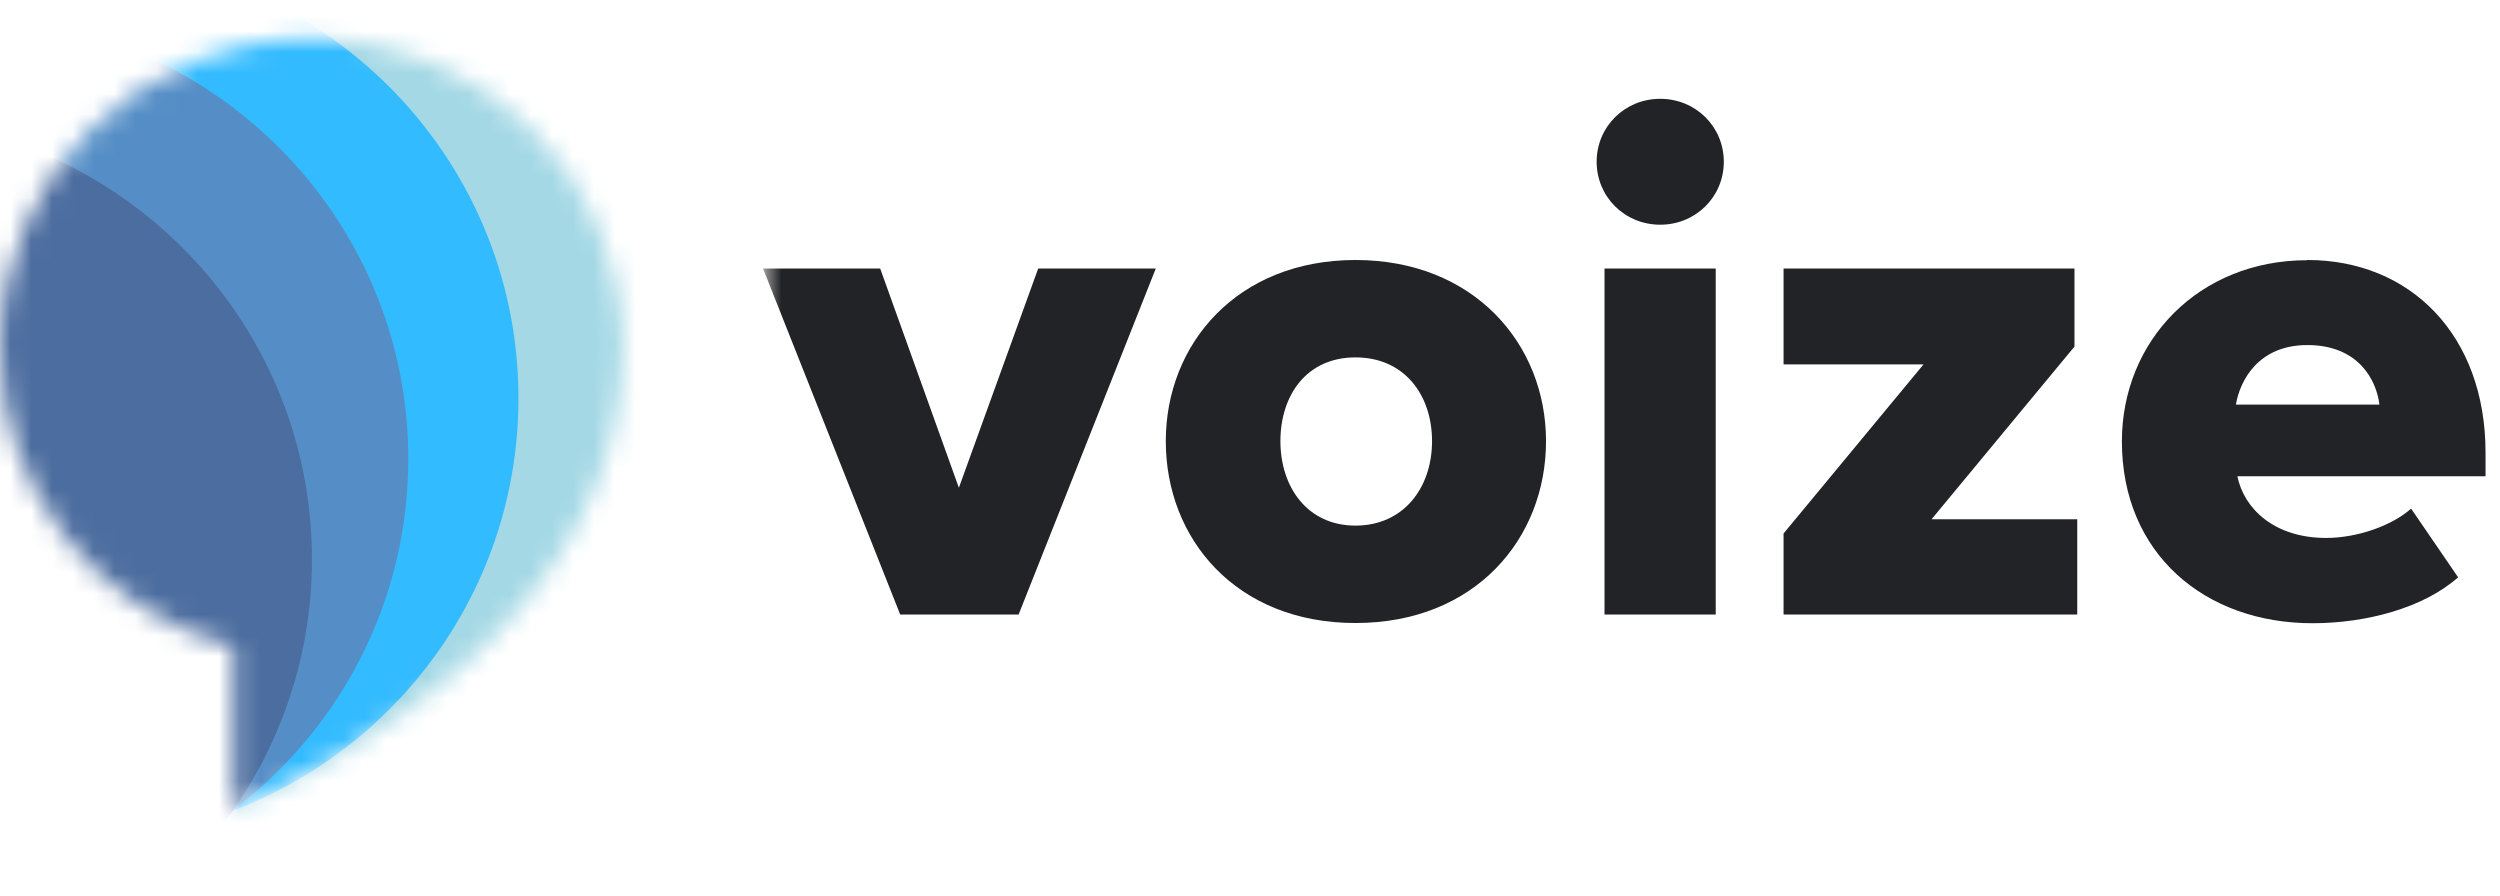 <svg width="120" height="43" viewBox="0 0 120 43" fill="none" xmlns="http://www.w3.org/2000/svg">
<g clip-path="url(#clip0_7192_2184)">
<mask id="mask0_7192_2184" style="mask-type:luminance" maskUnits="userSpaceOnUse" x="36" y="0" width="84" height="43">
<path d="M120 0.874H36.635V42.654H120V0.874Z" fill="white"/>
</mask>
<g mask="url(#mask0_7192_2184)">
<path d="M36.635 12.889H42.249L46.026 23.412L49.833 12.889H55.478L48.894 29.496H43.209L36.625 12.889H36.635H36.635Z" fill="#222327"/>
<path d="M55.958 21.177C55.958 16.502 59.388 12.48 65.063 12.48C70.739 12.48 74.209 16.502 74.209 21.177C74.209 25.852 70.81 29.905 65.063 29.905C59.317 29.905 55.958 25.852 55.958 21.177ZM68.738 21.177C68.738 18.972 67.421 17.155 65.063 17.155C62.705 17.155 61.46 18.982 61.46 21.177C61.46 23.372 62.746 25.229 65.063 25.229C67.38 25.229 68.738 23.402 68.738 21.177Z" fill="#222327"/>
<path d="M76.639 7.764C76.639 6.08 77.986 4.743 79.691 4.743C81.395 4.743 82.743 6.08 82.743 7.764C82.743 9.449 81.395 10.786 79.691 10.786C77.986 10.786 76.639 9.449 76.639 7.764ZM77.016 12.889H82.355V29.496H77.016V12.889Z" fill="#222327"/>
<path d="M85.611 25.607L92.328 17.492H85.611V12.889H99.575V16.635L92.715 24.924H99.708V29.497H85.611V25.608L85.611 25.607Z" fill="#222327"/>
<path d="M110.752 12.48C115.703 12.48 119.306 16.094 119.306 21.728V22.861H107.394C107.71 24.413 109.16 25.821 111.65 25.821C113.141 25.821 114.805 25.239 115.733 24.413L117.989 27.71C116.326 29.19 113.559 29.915 110.997 29.915C105.832 29.915 101.851 26.577 101.851 21.187C101.851 16.369 105.526 12.49 110.752 12.49V12.48L110.752 12.48ZM107.323 19.422H114.213C114.07 18.248 113.212 16.563 110.752 16.563C108.435 16.563 107.527 18.217 107.323 19.422Z" fill="#222327"/>
</g>
<mask id="mask1_7192_2184" style="mask-type:luminance" maskUnits="userSpaceOnUse" x="0" y="1" width="30" height="38">
<path d="M0 16.675C0 23.576 4.746 29.374 11.188 31.038V38.877C17.292 36.182 29.898 29.037 29.898 16.675C29.898 8.489 23.202 1.844 14.944 1.844C6.686 1.844 0 8.479 0 16.675Z" fill="white"/>
</mask>
<g mask="url(#mask1_7192_2184)">
<path d="M11.024 -1.872C22.824 -1.872 32.388 7.621 32.388 19.329C32.388 31.037 22.824 40.53 11.024 40.53C-0.776 40.53 -10.34 31.038 -10.34 19.33C-10.34 7.622 -0.766 -1.872 11.024 -1.872Z" fill="#A4D8E5"/>
<path d="M3.532 -2.096C15.332 -2.096 24.886 7.397 24.886 19.115C24.886 30.834 15.322 40.316 3.522 40.316C-8.279 40.316 -17.843 30.823 -17.843 19.115C-17.843 7.407 -8.268 -2.096 3.532 -2.096Z" fill="#33BBFF"/>
<path d="M-1.766 0.823C10.034 0.823 19.598 10.316 19.598 22.024C19.598 33.732 10.034 43.226 -1.766 43.226C-13.566 43.226 -23.13 33.733 -23.13 22.025C-23.13 10.317 -13.556 0.823 -1.766 0.823Z" fill="#558EC6"/>
<path d="M-6.39 5.641C5.41 5.641 14.974 15.134 14.974 26.842C14.974 38.55 5.4 48.043 -6.39 48.043C-18.18 48.043 -27.754 38.55 -27.754 26.842C-27.754 15.134 -18.19 5.641 -6.39 5.641Z" fill="#4C6D9F"/>
</g>
</g>
<defs>
<clipPath id="clip0_7192_2184">
<rect width="120" height="41.779" fill="white" transform="translate(0 0.874)"/>
</clipPath>
</defs>
</svg>
